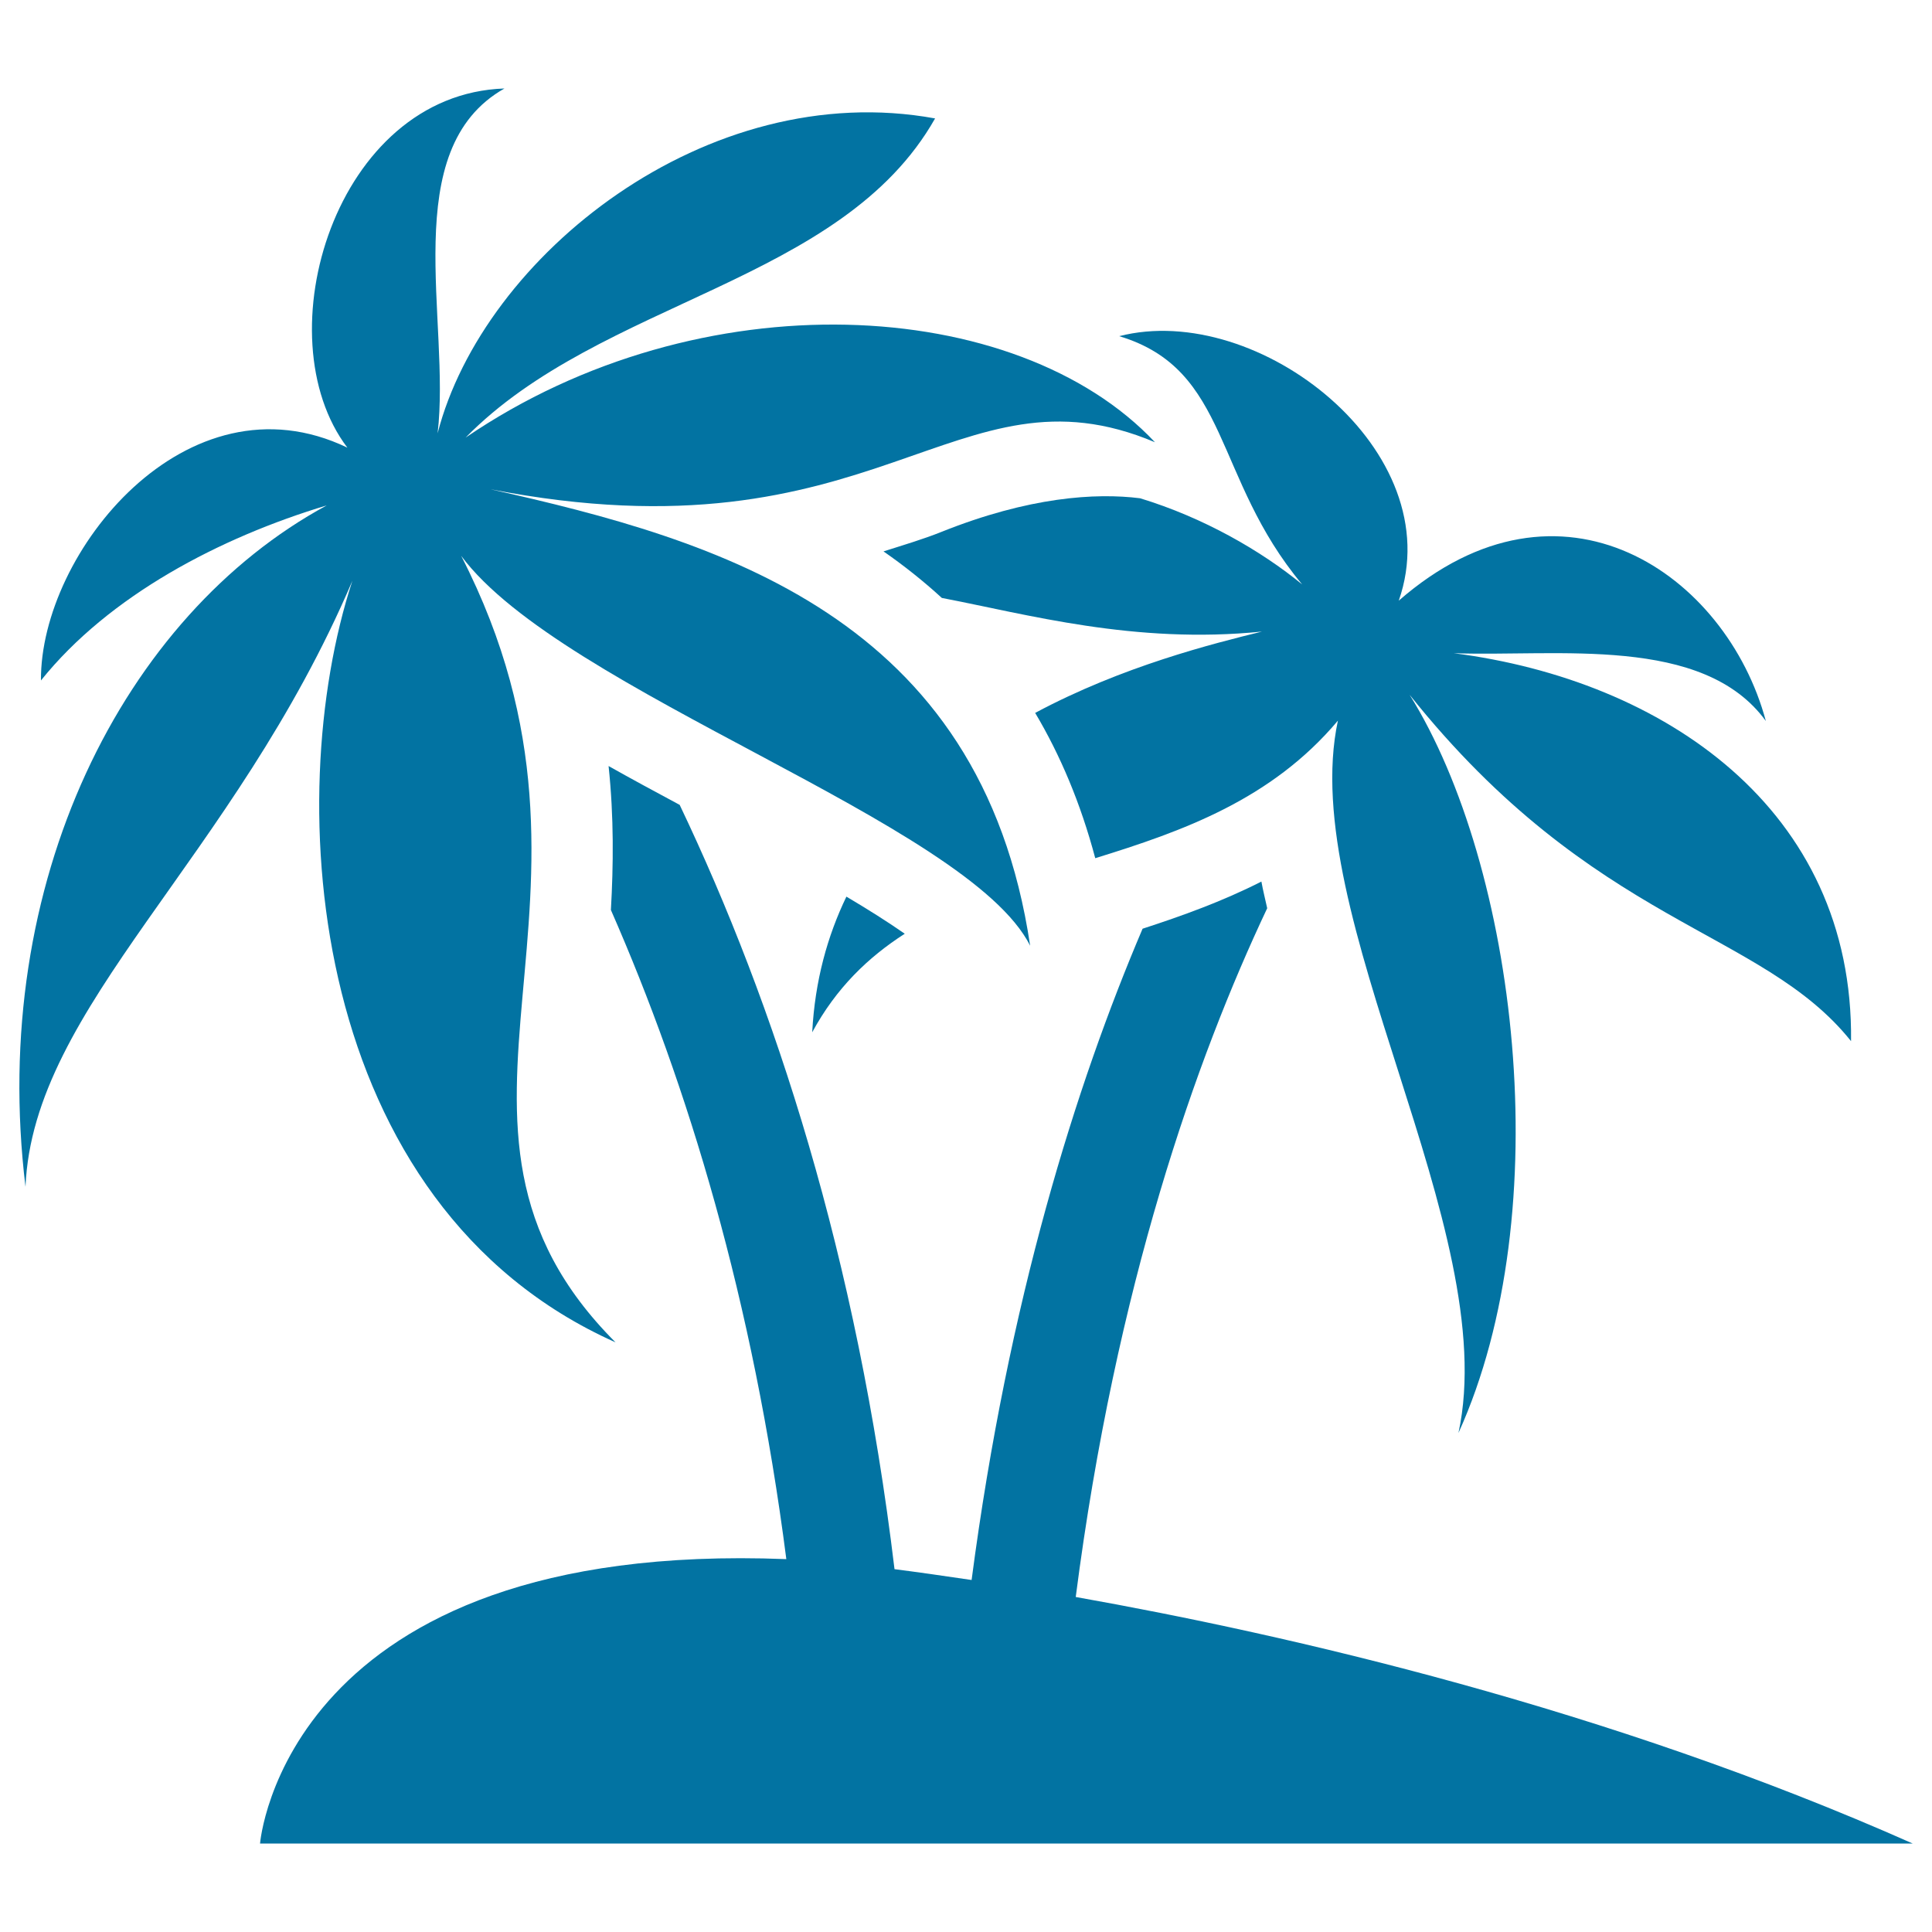 <svg xmlns="http://www.w3.org/2000/svg" viewBox="0 0 1000 1000" style="fill:#0273a2">
<title>Tourism SVG icon</title>
<path d="M556.8,826.6c20.8-161.2,62.3-278.6,99.1-356.5c-1-4.6-2.2-9.3-3-13.8c-20.3,10.3-41.2,17.8-61.5,24.4c-34.4,80.7-69.5,192.4-88.5,337.1c-15.5-2.3-28.9-4.2-39.9-5.6C443.6,650.8,401.1,520,351.8,416.6c-12.5-6.7-24.9-13.4-36.8-20.1c2.8,26.6,2.5,51.3,1.2,74.5c39.9,90.9,73.6,202.2,90.8,336c-259.9-10.2-272.4,147.2-272.4,147.2H990C832.7,884.3,667.1,846.2,556.8,826.6z"/><path d="M468.3,483.3c-8.9-6.2-19.2-12.7-30.2-19.2c-9.8,20.3-16.3,43.5-17.7,70.2C432.8,511.4,449.3,495.5,468.3,483.3z"/><path d="M318.6,694.8c-114-114,12.2-227.6-79.9-407.1c52.3,70.4,262.5,138.1,294.5,201.8c-25.4-170.7-161.5-209.9-279.5-236.3C455,292.4,494,185.1,597.8,228.9c-71.5-76.1-235.3-85.3-356.8-2.4c70.1-71.5,194.6-79.7,243-165.2c-118.1-21.6-233.9,71.3-257.5,163c6.9-58.1-21.2-147,34.6-178.5c-87.5,2.9-125.1,128.3-81.3,185.9C96.7,191.8,20.7,286.1,21.2,352.2c35.3-44,92.7-74,147.9-90.6C63.9,318.6-6,456.8,13.2,614.3c3.8-93.5,107.6-169.1,169.2-313.7C145,414.5,159.5,623.8,318.6,694.8z"/><path d="M674,302.5c-21.2-17.4-51-34.6-83.9-44.6c-23-2.9-57.6-0.7-102.8,17.4c-9.2,3.7-19.3,6.7-30,10.1c10.5,7.3,20.6,15.3,30.2,24.1c44,8.4,99.6,24.1,165.7,17.4C628,333.1,581,344.8,535.8,369c12.9,21.7,23.5,46.6,31.1,75.2c45.3-14,91.2-30.3,125.6-71.2c-21.7,101,85.2,263.2,62.4,368.7c52.2-115.2,30.1-293.4-25.3-382.1c95.8,120,182,121.1,228.5,179.3c1.4-120.3-97.3-186.9-205.6-200.8c53.6,1.9,129-9.6,161.5,35.1c-20.4-76-106-135.6-190-62.3c27-77.3-72.7-155.4-144.7-136.9C636.8,191.3,627.7,247.2,674,302.5z"/>
</svg>